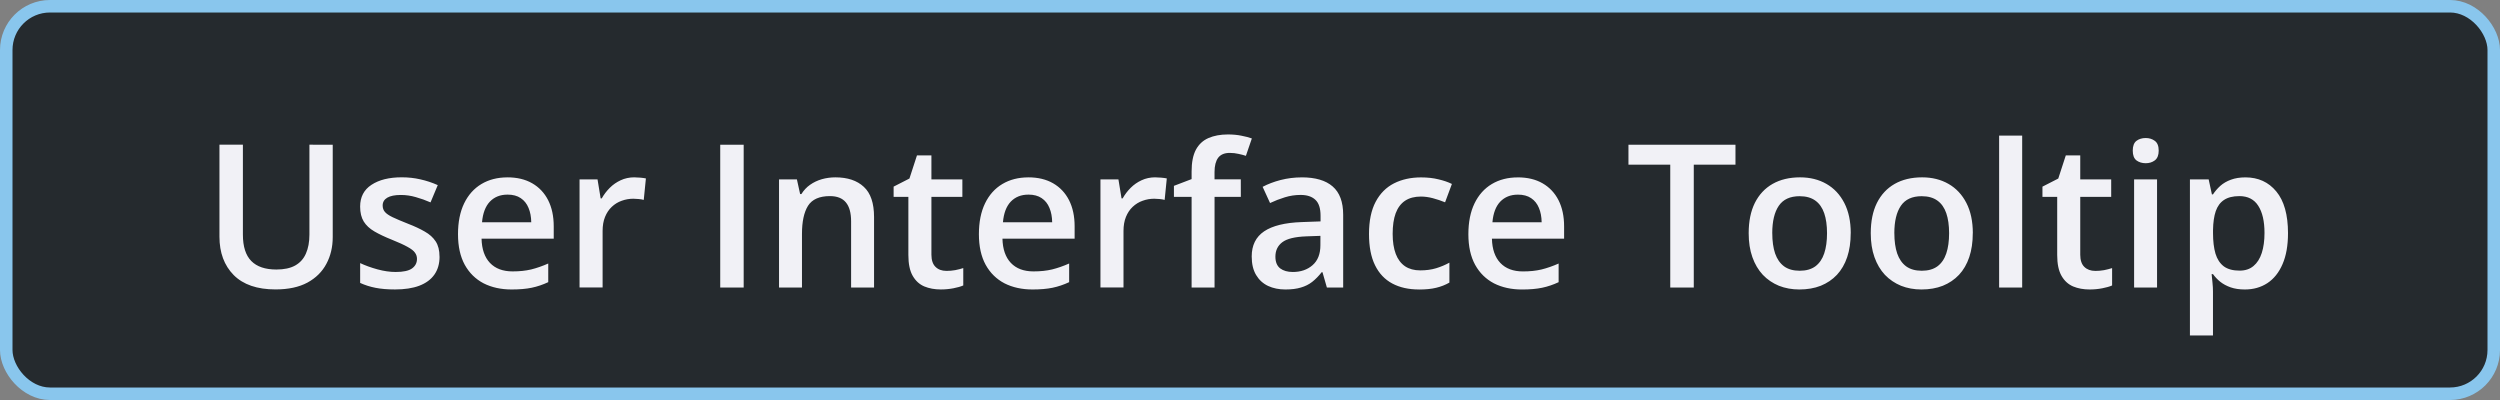 <svg fill="none" height="16" viewBox="0 0 100 16" width="100" xmlns="http://www.w3.org/2000/svg"><rect x="0" y="0" width="100" height="16" fill="#808080" stroke="none"/><rect fill="#252a2e" height="15.5" rx="1.75" width="99.5" x=".25" y=".25"/><path d="m13.309 5.789v3.695c0 .398-.085.755-.254 1.07-.167.315-.419.565-.758.75-.339.182-.764.273-1.277.273-.732 0-1.289-.191-1.672-.574-.38-.385-.57-.897-.57-1.535v-3.68h.938v3.598c0 .477.112.828.336 1.055.224.227.559.34 1.004.34.307 0 .557-.053.75-.16.195-.109.339-.268.43-.477.094-.211.141-.465.141-.762v-3.594zm4.273 4.477c0 .284-.069.523-.207.719s-.34.344-.606.445c-.263.099-.586.148-.969.148-.302 0-.562-.022-.781-.066-.216-.042-.42-.107-.613-.195v-.793c.206.096.436.18.692.25.258.07.501.105.73.105.302 0 .52-.047.652-.141.133-.096.199-.224.199-.383 0-.094-.027-.177-.082-.25-.052-.076-.151-.152-.297-.231-.143-.081-.354-.177-.633-.289-.274-.109-.504-.219-.691-.328-.188-.109-.33-.241-.426-.395-.096-.156-.145-.355-.145-.598 0-.383.151-.673.453-.871.305-.201.707-.301 1.207-.301.266 0 .516.027.75.082.237.052.469.129.695.23l-.289.691c-.195-.086-.392-.156-.59-.211-.195-.057-.395-.086-.598-.086-.237 0-.418.036-.543.109-.122.073-.184.177-.184.312 0 .102.03.188.09.258s.163.141.309.211c.148.07.354.158.617.262.258.099.48.203.668.312.19.107.336.238.438.395.102.156.152.358.152.605zm2.715-3.172c.385 0 .716.079.992.238.276.159.488.384.637.676.148.292.223.641.223 1.047v.492h-2.887c.01.419.122.742.336.969.216.227.518.34.906.34.276 0 .523-.026.742-.078.221-.055.449-.134.684-.238v.746c-.216.102-.436.176-.66.223-.224.047-.492.07-.805.07-.424 0-.798-.082-1.121-.246-.32-.167-.572-.414-.754-.742-.18-.328-.27-.736-.27-1.223 0-.484.082-.896.246-1.234s.395-.596.691-.773c.297-.177.643-.266 1.039-.266zm0 .691c-.289 0-.523.094-.703.281-.177.188-.281.462-.313.824h1.969c-.003-.216-.039-.408-.109-.574-.068-.167-.172-.297-.312-.391-.138-.094-.315-.141-.531-.141zm5.078-.691c.073 0 .152.004.238.012.086.008.16.018.223.031l-.086.859c-.055-.016-.122-.027-.203-.035-.078-.008-.148-.012-.211-.012-.164 0-.32.027-.469.082-.148.052-.28.133-.395.242-.115.107-.204.241-.27.402s-.098.349-.098.562v2.262h-.922v-4.324h.719l.125.762h.043c.086-.154.193-.294.32-.422.128-.128.274-.229.438-.305.167-.078.349-.117.547-.117zm3.434 4.406v-5.711h.938v5.711zm4.606-4.406c.487 0 .866.126 1.137.379.273.25.41.652.41 1.207v2.82h-.918v-2.648c0-.336-.069-.587-.207-.754-.138-.169-.351-.254-.641-.254-.419 0-.711.129-.875.387-.161.258-.242.632-.242 1.121v2.148h-.918v-4.324h.715l.129.586h.051c.094-.151.21-.275.348-.371.141-.099.297-.173.469-.223.174-.049.355-.074.543-.074zm4.441 3.742c.12 0 .238-.01.355-.031.117-.024.224-.051.32-.082v.695c-.102.044-.233.082-.395.113-.161.031-.329.047-.504.047-.245 0-.465-.04-.66-.121-.195-.083-.35-.225-.465-.426-.115-.201-.172-.478-.172-.832v-2.324h-.59v-.41l.633-.324.301-.926h.578v.961h1.238v.699h-1.238v2.312c0 .219.055.382.164.488.109.107.254.16.434.16zm3.277-3.742c.385 0 .716.079.992.238.276.159.488.384.637.676.148.292.223.641.223 1.047v.492h-2.887c.01.419.122.742.336.969.216.227.518.34.906.34.276 0 .523-.026.742-.078.221-.055.449-.134.684-.238v.746c-.216.102-.436.176-.66.223-.224.047-.492.07-.805.07-.424 0-.798-.082-1.121-.246-.32-.167-.572-.414-.754-.742-.18-.328-.27-.736-.27-1.223 0-.484.082-.896.246-1.234.164-.339.395-.596.692-.773.297-.177.643-.266 1.039-.266zm0 .691c-.289 0-.523.094-.703.281-.177.188-.281.462-.312.824h1.969c-.003-.216-.039-.408-.109-.574-.068-.167-.172-.297-.312-.391-.138-.094-.315-.141-.531-.141zm5.078-.691c.073 0 .152.004.238.012.086.008.16.018.223.031l-.086.859c-.055-.016-.122-.027-.203-.035-.078-.008-.148-.012-.211-.012-.164 0-.32.027-.469.082-.148.052-.28.133-.395.242-.115.107-.204.241-.27.402s-.098.349-.098.562v2.262h-.922v-4.324h.719l.125.762h.043c.086-.154.193-.294.32-.422.128-.128.273-.229.438-.305.167-.078.349-.117.547-.117zm3.422.781h-1.051v3.625h-.918v-3.625h-.707v-.441l.707-.27v-.301c0-.367.057-.659.172-.875.117-.216.284-.371.5-.465.219-.096.479-.145.781-.145.198 0 .379.017.543.051.164.031.302.068.414.109l-.238.695c-.088-.029-.188-.055-.297-.078-.109-.026-.227-.039-.352-.039-.208 0-.362.065-.461.195-.096.13-.145.32-.145.57v.293h1.051zm2.434-.781c.547 0 .96.121 1.238.363.281.242.422.62.422 1.133v2.91h-.652l-.176-.613h-.031c-.122.156-.249.285-.379.387-.13.102-.281.177-.453.227-.169.052-.376.078-.621.078-.258 0-.488-.047-.691-.141-.203-.096-.363-.242-.48-.438s-.176-.443-.176-.742c0-.445.165-.78.496-1.004.333-.224.836-.348 1.508-.371l.75-.027v-.227c0-.299-.07-.513-.211-.641-.138-.128-.333-.191-.586-.191-.216 0-.426.031-.629.094-.203.062-.401.139-.594.23l-.297-.648c.211-.112.451-.203.719-.273.271-.07.552-.105.844-.105zm.75 2.34-.559.02c-.458.016-.78.094-.965.234s-.277.333-.277.578c0 .214.064.37.191.469.128.096.296.144.504.144.318 0 .581-.09.789-.27.211-.182.316-.449.316-.801zm3.938 2.145c-.409 0-.763-.079-1.062-.238-.299-.159-.53-.402-.691-.73-.162-.328-.242-.745-.242-1.25 0-.526.089-.956.266-1.289.177-.333.422-.579.734-.738.315-.159.676-.238 1.082-.238.258 0 .491.026.699.078.211.049.389.111.535.184l-.273.734c-.159-.065-.322-.12-.488-.164s-.327-.066-.48-.066c-.253 0-.464.056-.633.168-.167.112-.292.279-.375.5-.081.221-.121.496-.121.824 0 .318.042.586.125.805.083.216.207.38.371.492.164.109.366.164.606.164.237 0 .449-.029.637-.086s.365-.132.531-.223v.797c-.164.094-.34.163-.527.207-.188.047-.418.07-.691.07zm3.957-4.484c.386 0 .716.079.992.238.276.159.488.384.637.676.148.292.223.641.223 1.047v.492h-2.887c.01.419.122.742.336.969.216.227.518.34.906.34.276 0 .523-.026.742-.078.221-.055.449-.134.684-.238v.746c-.216.102-.436.176-.66.223s-.492.07-.805.07c-.424 0-.798-.082-1.121-.246-.32-.167-.572-.414-.754-.742-.18-.328-.27-.736-.27-1.223 0-.484.082-.896.246-1.234.164-.339.395-.596.691-.773.297-.177.643-.266 1.039-.266zm0 .691c-.289 0-.523.094-.703.281-.177.188-.281.462-.312.824h1.969c-.003-.216-.039-.408-.109-.574-.068-.167-.172-.297-.312-.391-.138-.094-.315-.141-.531-.141zm7.039 3.715h-.941v-4.914h-1.672v-.797h4.281v.797h-1.668zm6.277-2.172c0 .359-.047.678-.141.957-.094.279-.231.514-.41.707-.18.19-.396.336-.648.438-.253.099-.538.148-.855.148-.297 0-.569-.05-.817-.148-.247-.102-.462-.247-.644-.438-.18-.193-.319-.428-.418-.707-.099-.279-.148-.598-.148-.957 0-.477.082-.88.246-1.211.167-.333.404-.587.711-.762.307-.174.673-.262 1.098-.262.398 0 .75.087 1.055.262s.543.428.715.762c.172.333.258.737.258 1.211zm-3.137 0c0 .315.038.585.113.809.078.224.198.396.359.516.161.117.37.176.625.176s.464-.059.625-.176c.161-.12.28-.292.355-.516.075-.224.113-.493.113-.809 0-.315-.038-.582-.113-.801-.076-.221-.194-.389-.355-.504-.162-.117-.371-.176-.629-.176-.38 0-.658.128-.832.383-.174.255-.262.621-.262 1.098zm8.02 0c0 .359-.047.678-.141.957-.094.279-.23.514-.41.707-.18.19-.396.336-.648.438-.253.099-.538.148-.855.148-.297 0-.569-.05-.816-.148-.247-.102-.462-.247-.645-.438-.18-.193-.319-.428-.418-.707-.099-.279-.148-.598-.148-.957 0-.477.082-.88.246-1.211.167-.333.404-.587.711-.762.307-.174.673-.262 1.098-.262.398 0 .75.087 1.055.262s.543.428.715.762c.172.333.258.737.258 1.211zm-3.137 0c0 .315.038.585.113.809.078.224.198.396.359.516.162.117.37.176.625.176s.464-.059.625-.176c.162-.12.28-.292.355-.516.075-.224.113-.493.113-.809 0-.315-.038-.582-.113-.801-.076-.221-.194-.389-.355-.504-.162-.117-.371-.176-.629-.176-.38 0-.658.128-.832.383-.174.255-.262.621-.262 1.098zm5.113 2.172h-.922v-6.078h.922zm2.922-.664c.12 0 .238-.01.355-.031.117-.024.224-.051.32-.082v.695c-.102.044-.233.082-.395.113-.161.031-.329.047-.504.047-.245 0-.465-.04-.66-.121-.195-.083-.35-.225-.465-.426-.115-.201-.172-.478-.172-.832v-2.324h-.59v-.41l.633-.324.301-.926h.578v.961h1.238v.699h-1.238v2.312c0 .219.055.382.164.488s.254.16.434.16zm2.473-3.66v4.324h-.918v-4.324zm-.453-1.656c.141 0 .262.038.363.113.104.076.156.206.156.391 0 .182-.052.312-.156.391-.102.076-.223.113-.363.113-.146 0-.27-.038-.371-.113-.099-.078-.148-.208-.148-.391 0-.185.05-.315.148-.391.102-.076.225-.113.371-.113zm3.988 1.574c.513 0 .924.188 1.234.562.312.375.469.932.469 1.672 0 .49-.073.902-.219 1.238-.143.333-.345.586-.606.758-.258.169-.559.254-.902.254-.219 0-.409-.029-.57-.086-.162-.057-.299-.132-.414-.223-.115-.094-.211-.195-.289-.305h-.055c.013.104.025.22.035.348.013.125.019.24.019.344v1.762h-.922v-6.242h.75l.129.598h.043c.081-.122.178-.236.293-.34.117-.104.258-.186.422-.246.167-.062.361-.094.582-.094zm-.246.75c-.253 0-.456.051-.609.152-.151.099-.262.249-.332.449-.068.201-.104.452-.109.754v.129c0 .32.033.592.098.816.068.221.178.391.332.508.156.115.367.172.633.172.224 0 .409-.061.555-.184.148-.122.259-.297.332-.523.073-.227.109-.493.109-.801 0-.466-.083-.828-.25-1.086-.164-.258-.417-.387-.758-.387z" fill="#f1f1f6"/><rect height="15.5" rx="1.75" stroke="#89c6ed" stroke-width=".5" width="99.5" x=".25" y=".25"/></svg>